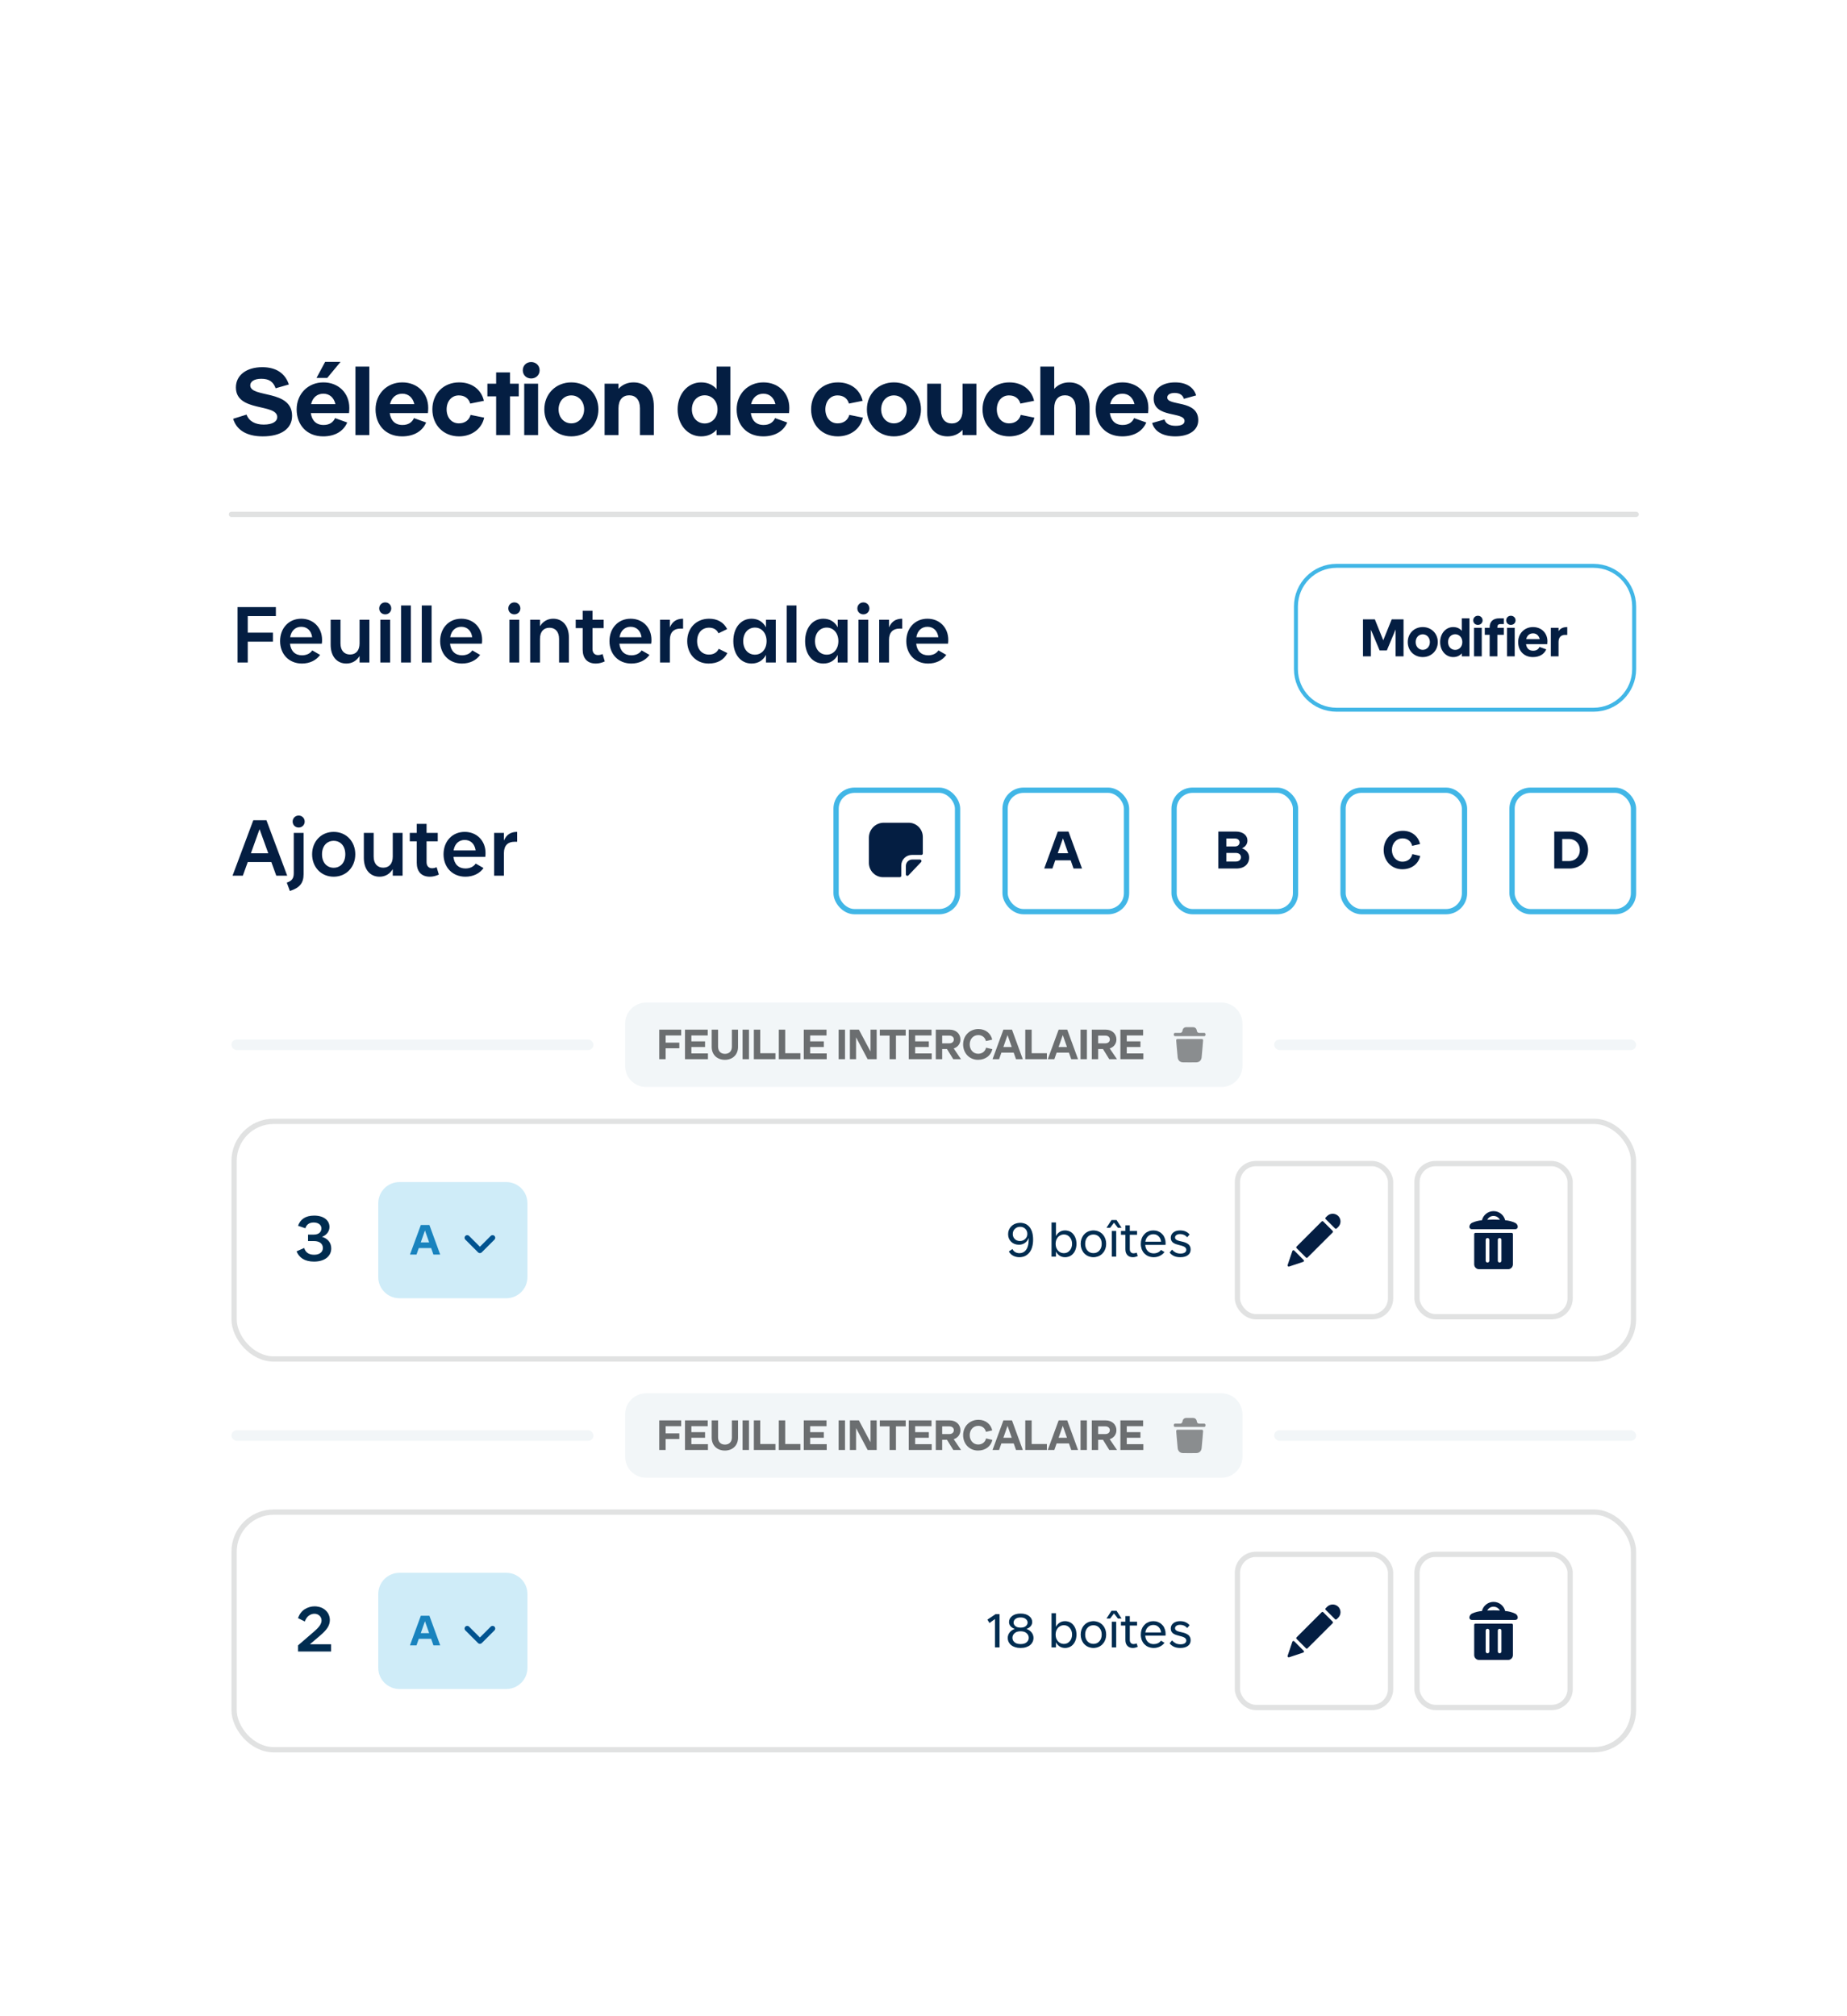 <svg width="448" height="489" viewBox="0 0 448 489" fill="none" xmlns="http://www.w3.org/2000/svg">
<g filter="url(#filter0_dd_6571_8420)">
<g clip-path="url(#clip0_6571_8420)">
<rect x="35" y="51.5" width="379" height="386" rx="12" fill="white"/>
<g filter="url(#filter1_d_6571_8420)">
<rect x="35" y="51.5" width="1229.66" height="691.687" rx="6.404" fill="white"/>
<path d="M57.219 84.099C57.219 81.171 59.733 79.188 63.629 79.188C67.087 79.188 69.209 80.779 70.062 83.384L66.857 84.306C66.281 82.692 65.243 82.001 63.375 82.001C61.577 82.001 60.701 82.738 60.701 83.591C60.701 86.704 70.846 84.514 70.846 90.993C70.846 94.174 68.102 95.973 63.744 95.973C59.709 95.973 57.335 94.336 56.551 91.707L59.802 90.693C60.401 92.33 61.946 93.114 63.975 93.114C66.188 93.114 67.249 92.307 67.249 91.315C67.249 87.903 57.219 90.162 57.219 84.099ZM76.772 81.793L78.871 77.897H82.606L79.378 81.793H76.772ZM84.658 90.324H75.389C75.643 92.122 76.68 93.206 78.479 93.206C79.931 93.206 80.807 92.56 81.269 91.546L84.22 92.606C83.32 94.728 81.245 95.973 78.386 95.973C74.398 95.973 71.954 93.183 71.954 89.425C71.954 85.667 74.721 82.877 78.433 82.877C82.145 82.877 84.727 85.505 84.727 89.056C84.727 89.448 84.704 89.863 84.658 90.324ZM78.433 85.62C76.934 85.62 75.827 86.543 75.458 88.157H81.361C80.992 86.543 79.908 85.62 78.433 85.62ZM86.218 95.65V79.049H89.584V95.65H86.218ZM103.796 90.324H94.528C94.781 92.122 95.819 93.206 97.617 93.206C99.07 93.206 99.946 92.56 100.407 91.546L103.358 92.606C102.459 94.728 100.384 95.973 97.525 95.973C93.536 95.973 91.092 93.183 91.092 89.425C91.092 85.667 93.859 82.877 97.571 82.877C101.283 82.877 103.865 85.505 103.865 89.056C103.865 89.448 103.842 89.863 103.796 90.324ZM97.571 85.62C96.072 85.62 94.966 86.543 94.597 88.157H100.499C100.13 86.543 99.047 85.62 97.571 85.62ZM108.33 89.425C108.33 91.361 109.483 92.814 111.305 92.814C112.734 92.814 113.795 92.053 114.14 90.762L117.438 91.431C116.884 94.059 114.509 95.973 111.351 95.973C107.569 95.973 104.872 93.229 104.872 89.425C104.872 85.62 107.569 82.877 111.374 82.877C114.625 82.877 116.792 84.767 117.368 87.35L114.048 88.018C113.702 86.773 112.711 86.035 111.282 86.035C109.506 86.035 108.33 87.488 108.33 89.425ZM125.828 86.266H123.707V95.65H120.341V86.266H118.219V83.2H120.341V80.456H123.707V83.2H125.828V86.266ZM128.835 81.931C127.659 81.931 126.806 81.078 126.806 79.949C126.806 78.796 127.659 77.943 128.835 77.943C130.01 77.943 130.887 78.796 130.887 79.949C130.887 81.078 130.01 81.931 128.835 81.931ZM127.151 95.65V83.2H130.518V95.65H127.151ZM138.574 95.973C134.816 95.973 132.026 93.16 132.026 89.425C132.026 85.69 134.816 82.877 138.574 82.877C142.332 82.877 145.145 85.69 145.145 89.425C145.145 93.16 142.332 95.973 138.574 95.973ZM138.574 86.035C136.776 86.035 135.484 87.488 135.484 89.425C135.484 91.361 136.776 92.814 138.574 92.814C140.372 92.814 141.687 91.361 141.687 89.425C141.687 87.488 140.372 86.035 138.574 86.035ZM146.65 95.65V83.2H150.016V84.445C150.939 83.43 152.184 82.877 153.659 82.877C156.564 82.877 158.593 84.975 158.593 88.687V95.65H155.227V89.148C155.227 87.096 154.189 86.012 152.622 86.012C151.054 86.012 150.016 87.096 150.016 89.148V95.65H146.65ZM170.054 82.877C171.714 82.877 172.959 83.499 173.812 84.514V79.049H177.155V95.65H173.812V94.336C172.959 95.35 171.714 95.973 170.054 95.973C166.803 95.973 164.359 93.137 164.359 89.425C164.359 85.713 166.803 82.877 170.054 82.877ZM170.93 92.837C172.682 92.837 174.042 91.454 174.042 89.425C174.042 87.396 172.682 86.012 170.93 86.012C169.154 86.012 167.817 87.396 167.817 89.425C167.817 91.454 169.154 92.837 170.93 92.837ZM191.383 90.324H182.114C182.368 92.122 183.405 93.206 185.204 93.206C186.656 93.206 187.532 92.56 187.994 91.546L190.945 92.606C190.046 94.728 187.97 95.973 185.111 95.973C181.123 95.973 178.679 93.183 178.679 89.425C178.679 85.667 181.446 82.877 185.158 82.877C188.87 82.877 191.452 85.505 191.452 89.056C191.452 89.448 191.429 89.863 191.383 90.324ZM185.158 85.62C183.659 85.62 182.552 86.543 182.183 88.157H188.086C187.717 86.543 186.633 85.62 185.158 85.62ZM200.195 89.425C200.195 91.361 201.348 92.814 203.169 92.814C204.599 92.814 205.659 92.053 206.005 90.762L209.302 91.431C208.749 94.059 206.374 95.973 203.215 95.973C199.434 95.973 196.737 93.229 196.737 89.425C196.737 85.62 199.434 82.877 203.238 82.877C206.489 82.877 208.657 84.767 209.233 87.35L205.913 88.018C205.567 86.773 204.576 86.035 203.146 86.035C201.371 86.035 200.195 87.488 200.195 89.425ZM216.816 95.973C213.058 95.973 210.269 93.16 210.269 89.425C210.269 85.69 213.058 82.877 216.816 82.877C220.575 82.877 223.388 85.69 223.388 89.425C223.388 93.16 220.575 95.973 216.816 95.973ZM216.816 86.035C215.018 86.035 213.727 87.488 213.727 89.425C213.727 91.361 215.018 92.814 216.816 92.814C218.615 92.814 219.929 91.361 219.929 89.425C219.929 87.488 218.615 86.035 216.816 86.035ZM233.47 89.701V83.2H236.836V95.65H233.47V94.405C232.547 95.419 231.302 95.973 229.827 95.973C226.922 95.973 224.893 93.875 224.893 90.162V83.2H228.259V89.701C228.259 91.753 229.296 92.837 230.864 92.837C232.432 92.837 233.47 91.753 233.47 89.701ZM241.782 89.425C241.782 91.361 242.934 92.814 244.756 92.814C246.185 92.814 247.246 92.053 247.592 90.762L250.889 91.431C250.336 94.059 247.961 95.973 244.802 95.973C241.021 95.973 238.323 93.229 238.323 89.425C238.323 85.62 241.021 82.877 244.825 82.877C248.076 82.877 250.243 84.767 250.82 87.35L247.5 88.018C247.154 86.773 246.162 86.035 244.733 86.035C242.958 86.035 241.782 87.488 241.782 89.425ZM252.339 95.65V79.049H255.706V84.445C256.628 83.43 257.873 82.877 259.349 82.877C262.254 82.877 264.283 84.975 264.283 88.687V95.65H260.916V89.148C260.916 87.096 259.879 86.012 258.311 86.012C256.743 86.012 255.706 87.096 255.706 89.148V95.65H252.339ZM278.474 90.324H269.205C269.459 92.122 270.497 93.206 272.295 93.206C273.748 93.206 274.624 92.56 275.085 91.546L278.036 92.606C277.137 94.728 275.062 95.973 272.203 95.973C268.214 95.973 265.77 93.183 265.77 89.425C265.77 85.667 268.537 82.877 272.249 82.877C275.961 82.877 278.543 85.505 278.543 89.056C278.543 89.448 278.52 89.863 278.474 90.324ZM272.249 85.62C270.75 85.62 269.643 86.543 269.275 88.157H275.177C274.808 86.543 273.724 85.62 272.249 85.62ZM279.826 86.819C279.826 84.468 281.855 82.877 285.037 82.877C288.011 82.877 289.602 84.26 290.133 86.035L287.158 86.865C286.882 85.943 286.121 85.436 284.922 85.436C283.7 85.436 283.123 85.943 283.123 86.543C283.123 88.71 290.64 86.981 290.64 92.053C290.64 94.497 288.403 95.973 285.083 95.973C281.74 95.973 279.965 94.566 279.458 92.722L282.455 91.869C282.732 92.883 283.677 93.413 285.152 93.413C286.651 93.413 287.32 92.952 287.32 92.238C287.32 89.886 279.826 91.615 279.826 86.819Z" fill="#041E42"/>
<path d="M56.136 114.897L396.855 114.897" stroke="#8A8D8F" stroke-opacity="0.25" stroke-width="1.281" stroke-linecap="round"/>
<path d="M57.615 150.83V137.38H66.915V139.57H60.094V143.586H66.204V145.776H60.094V150.83H57.615ZM78.12 145.315C78.12 145.623 78.12 145.834 78.062 146.257H70.338C70.53 148.082 71.626 149.081 73.24 149.081C74.296 149.081 75.199 148.697 75.737 147.89L77.639 148.985C76.698 150.311 75.103 151.079 73.24 151.079C70.088 151.079 67.937 148.793 67.937 145.642C67.937 142.491 70.05 140.205 73.067 140.205C76.025 140.205 78.12 142.376 78.12 145.315ZM73.067 142.164C71.683 142.164 70.646 143.067 70.377 144.7H75.718C75.487 143.067 74.469 142.164 73.067 142.164ZM87.215 146.199V140.454H89.598V150.83H87.215V149.254C86.485 150.426 85.39 151.079 84.007 151.079C81.778 151.079 80.203 149.408 80.203 146.526V140.454H82.585V146.199C82.585 147.948 83.526 148.889 84.91 148.889C86.293 148.889 87.215 147.967 87.215 146.199ZM93.44 139.148C92.614 139.148 91.98 138.533 91.98 137.707C91.98 136.881 92.614 136.247 93.44 136.247C94.266 136.247 94.9 136.881 94.9 137.707C94.9 138.533 94.266 139.148 93.44 139.148ZM92.248 150.83V140.454H94.631V150.83H92.248ZM97.277 150.83V136.996H99.659V150.83H97.277ZM102.306 150.83V136.996H104.688V150.83H102.306ZM116.941 145.315C116.941 145.623 116.941 145.834 116.883 146.257H109.159C109.351 148.082 110.447 149.081 112.061 149.081C113.117 149.081 114.02 148.697 114.558 147.89L116.46 148.985C115.519 150.311 113.924 151.079 112.061 151.079C108.91 151.079 106.758 148.793 106.758 145.642C106.758 142.491 108.871 140.205 111.888 140.205C114.847 140.205 116.941 142.376 116.941 145.315ZM111.888 142.164C110.504 142.164 109.467 143.067 109.198 144.7H114.539C114.309 143.067 113.29 142.164 111.888 142.164ZM124.755 139.148C123.929 139.148 123.295 138.533 123.295 137.707C123.295 136.881 123.929 136.247 124.755 136.247C125.582 136.247 126.216 136.881 126.216 137.707C126.216 138.533 125.582 139.148 124.755 139.148ZM123.564 150.83V140.454H125.947V150.83H123.564ZM128.593 150.83V140.454H130.975V142.03C131.686 140.877 132.801 140.205 134.184 140.205C136.413 140.205 137.988 141.876 137.988 144.758V150.83H135.606V145.085C135.606 143.336 134.664 142.395 133.281 142.395C131.897 142.395 130.975 143.317 130.975 145.085V150.83H128.593ZM143.715 147.563C143.715 148.505 144.253 149.024 145.041 149.024C145.464 149.024 145.809 148.927 146.155 148.774L146.693 150.561C146.021 150.887 145.233 151.079 144.522 151.079C142.409 151.079 141.333 149.773 141.333 147.698V142.491H139.642V140.454H141.333V138.264H143.715V140.454H146.424V142.491H143.715V147.563ZM158.013 145.315C158.013 145.623 158.013 145.834 157.956 146.257H150.232C150.424 148.082 151.519 149.081 153.133 149.081C154.19 149.081 155.093 148.697 155.631 147.89L157.533 148.985C156.592 150.311 154.997 151.079 153.133 151.079C149.982 151.079 147.83 148.793 147.83 145.642C147.83 142.491 149.944 140.205 152.96 140.205C155.919 140.205 158.013 142.376 158.013 145.315ZM152.96 142.164C151.577 142.164 150.539 143.067 150.27 144.7H155.612C155.381 143.067 154.363 142.164 152.96 142.164ZM160.096 150.83V140.454H162.479V142.299C163.132 140.8 164.208 140.205 165.687 140.205V142.606H164.996C163.516 142.606 162.479 143.452 162.479 145.315V150.83H160.096ZM171.952 148.908C173.047 148.908 173.893 148.428 174.335 147.506L176.429 148.543C175.584 150.215 173.989 151.079 171.875 151.079C168.859 151.079 166.688 148.793 166.688 145.642C166.688 142.491 168.878 140.205 171.991 140.205C174.008 140.205 175.545 141.069 176.371 142.721L174.277 143.74C173.874 142.856 173.047 142.376 171.991 142.376C170.281 142.376 169.089 143.644 169.089 145.642C169.089 147.64 170.281 148.908 171.952 148.908ZM182.29 151.079C179.677 151.079 177.871 148.851 177.871 145.642C177.871 142.433 179.677 140.205 182.29 140.205C183.884 140.205 185.095 140.973 185.787 142.299V140.454H188.169V150.83H185.787V148.985C185.095 150.311 183.884 151.079 182.29 151.079ZM183.116 142.356C181.444 142.356 180.272 143.701 180.272 145.642C180.272 147.583 181.444 148.927 183.116 148.927C184.768 148.927 185.94 147.563 185.94 145.642C185.94 143.721 184.768 142.356 183.116 142.356ZM190.812 150.83V136.996H193.194V150.83H190.812ZM199.702 151.079C197.089 151.079 195.283 148.851 195.283 145.642C195.283 142.433 197.089 140.205 199.702 140.205C201.297 140.205 202.507 140.973 203.199 142.299V140.454H205.581V150.83H203.199V148.985C202.507 150.311 201.297 151.079 199.702 151.079ZM200.528 142.356C198.857 142.356 197.685 143.701 197.685 145.642C197.685 147.583 198.857 148.927 200.528 148.927C202.181 148.927 203.353 147.563 203.353 145.642C203.353 143.721 202.181 142.356 200.528 142.356ZM209.415 139.148C208.589 139.148 207.955 138.533 207.955 137.707C207.955 136.881 208.589 136.247 209.415 136.247C210.241 136.247 210.875 136.881 210.875 137.707C210.875 138.533 210.241 139.148 209.415 139.148ZM208.224 150.83V140.454H210.606V150.83H208.224ZM213.252 150.83V140.454H215.635V142.299C216.288 140.8 217.364 140.205 218.843 140.205V142.606H218.152C216.672 142.606 215.635 143.452 215.635 145.315V150.83H213.252ZM230.008 145.315C230.008 145.623 230.008 145.834 229.95 146.257H222.226C222.418 148.082 223.514 149.081 225.128 149.081C226.184 149.081 227.087 148.697 227.625 147.89L229.528 148.985C228.586 150.311 226.991 151.079 225.128 151.079C221.977 151.079 219.825 148.793 219.825 145.642C219.825 142.491 221.938 140.205 224.955 140.205C227.914 140.205 230.008 142.376 230.008 145.315ZM224.955 142.164C223.571 142.164 222.534 143.067 222.265 144.7H227.606C227.376 143.067 226.357 142.164 224.955 142.164Z" fill="#041E42"/>
<path d="M324.19 127.377H386.521C391.963 127.377 396.375 131.79 396.375 137.232V152.427C396.375 157.87 391.963 162.282 386.521 162.282H324.19C318.748 162.282 314.336 157.87 314.336 152.427V137.232C314.336 131.79 318.748 127.377 324.19 127.377Z" stroke="#41B6E6" stroke-width="0.961"/>
<path d="M330.598 149.33V140.363H333.48L335.517 145.436L337.566 140.363H340.436V149.33H338.514V142.81L336.388 147.895H334.633L332.52 142.861V149.33H330.598ZM345.095 149.509C343.008 149.509 341.458 147.946 341.458 145.871C341.458 143.796 343.008 142.233 345.095 142.233C347.183 142.233 348.746 143.796 348.746 145.871C348.746 147.946 347.183 149.509 345.095 149.509ZM345.095 143.988C344.096 143.988 343.379 144.795 343.379 145.871C343.379 146.947 344.096 147.754 345.095 147.754C346.095 147.754 346.825 146.947 346.825 145.871C346.825 144.795 346.095 143.988 345.095 143.988ZM352.477 142.233C353.399 142.233 354.091 142.579 354.565 143.143V140.107H356.422V149.33H354.565V148.599C354.091 149.163 353.399 149.509 352.477 149.509C350.671 149.509 349.313 147.933 349.313 145.871C349.313 143.809 350.671 142.233 352.477 142.233ZM352.964 147.767C353.937 147.767 354.693 146.998 354.693 145.871C354.693 144.744 353.937 143.975 352.964 143.975C351.978 143.975 351.235 144.744 351.235 145.871C351.235 146.998 351.978 147.767 352.964 147.767ZM358.473 141.708C357.82 141.708 357.346 141.234 357.346 140.607C357.346 139.966 357.82 139.492 358.473 139.492C359.126 139.492 359.613 139.966 359.613 140.607C359.613 141.234 359.126 141.708 358.473 141.708ZM357.538 149.33V142.413H359.408V149.33H357.538ZM364.768 144.116H363.192V149.33H361.322V144.116H360.143V142.413H361.322V142.259C361.322 141.017 362.039 140.107 363.679 140.107H364.768V141.503H363.973C363.423 141.503 363.192 141.759 363.192 142.246V142.413H364.768V144.116ZM366.466 141.708C365.813 141.708 365.339 141.234 365.339 140.607C365.339 139.966 365.813 139.492 366.466 139.492C367.119 139.492 367.606 139.966 367.606 140.607C367.606 141.234 367.119 141.708 366.466 141.708ZM365.531 149.33V142.413H367.401V149.33H365.531ZM375.297 146.371H370.148C370.289 147.37 370.865 147.972 371.864 147.972C372.671 147.972 373.158 147.613 373.414 147.05L375.053 147.639C374.554 148.817 373.401 149.509 371.813 149.509C369.597 149.509 368.239 147.959 368.239 145.871C368.239 143.783 369.776 142.233 371.838 142.233C373.901 142.233 375.335 143.694 375.335 145.666C375.335 145.884 375.322 146.115 375.297 146.371ZM371.838 143.758C371.006 143.758 370.391 144.27 370.186 145.167H373.465C373.26 144.27 372.658 143.758 371.838 143.758ZM376.163 149.33V142.413H378.034V143.22C378.52 142.502 379.199 142.233 380.147 142.233V144.129H379.596C378.661 144.129 378.034 144.706 378.034 145.833V149.33H376.163Z" fill="#041E42"/>
<path d="M61.439 189.088H64.628L69.662 202.538H67.011L65.819 199.233H60.094L58.903 202.538H56.405L61.439 189.088ZM60.862 197.1H65.07L62.956 191.259L60.862 197.1ZM72.444 190.856C71.618 190.856 70.983 190.241 70.983 189.415C70.983 188.589 71.618 187.955 72.444 187.955C73.27 187.955 73.904 188.589 73.904 189.415C73.904 190.241 73.27 190.856 72.444 190.856ZM73.635 202.192C73.635 204.286 72.713 205.496 70.311 206.246L69.562 204.228C70.772 203.806 71.252 203.229 71.252 201.942V192.162H73.635V202.192ZM80.931 191.913C84.005 191.913 86.176 194.257 86.176 197.35C86.176 200.443 84.005 202.787 80.931 202.787C77.876 202.787 75.705 200.443 75.705 197.35C75.705 194.257 77.876 191.913 80.931 191.913ZM80.931 194.084C79.278 194.084 78.106 195.352 78.106 197.35C78.106 199.348 79.278 200.616 80.931 200.616C82.602 200.616 83.755 199.348 83.755 197.35C83.755 195.352 82.602 194.084 80.931 194.084ZM95.265 197.907V192.162H97.647V202.538H95.265V200.962C94.535 202.134 93.439 202.787 92.056 202.787C89.827 202.787 88.252 201.116 88.252 198.234V192.162H90.634V197.907C90.634 199.656 91.576 200.597 92.959 200.597C94.343 200.597 95.265 199.675 95.265 197.907ZM103.468 199.271C103.468 200.213 104.006 200.732 104.794 200.732C105.217 200.732 105.562 200.635 105.908 200.482L106.446 202.269C105.774 202.595 104.986 202.787 104.275 202.787C102.162 202.787 101.086 201.481 101.086 199.406V194.199H99.395V192.162H101.086V189.972H103.468V192.162H106.177V194.199H103.468V199.271ZM117.766 197.023C117.766 197.331 117.766 197.542 117.709 197.965H109.985C110.177 199.79 111.272 200.789 112.886 200.789C113.943 200.789 114.846 200.405 115.384 199.598L117.286 200.693C116.345 202.019 114.75 202.787 112.886 202.787C109.735 202.787 107.583 200.501 107.583 197.35C107.583 194.199 109.697 191.913 112.713 191.913C115.672 191.913 117.766 194.084 117.766 197.023ZM112.713 193.872C111.33 193.872 110.292 194.775 110.023 196.408H115.365C115.134 194.775 114.116 193.872 112.713 193.872ZM119.849 202.538V192.162H122.232V194.007C122.885 192.508 123.961 191.913 125.44 191.913V194.314H124.749C123.269 194.314 122.232 195.16 122.232 197.023V202.538H119.849Z" fill="#041E42"/>
<rect x="202.798" y="181.807" width="29.461" height="29.461" rx="4.483" fill="white" stroke="#41B6E6" stroke-width="1.281"/>
<path fill-rule="evenodd" clip-rule="evenodd" d="M223.149 198.621C222.523 198.619 221.785 198.621 221.254 198.626C220.411 198.626 219.717 199.327 219.717 200.178V202.207C219.717 202.538 220.115 202.702 220.343 202.463C220.756 202.031 221.322 201.435 221.886 200.843C222.449 200.252 223.009 199.663 223.41 199.242C223.633 199.009 223.47 198.622 223.149 198.621ZM223.491 197.503C223.681 197.503 223.834 197.348 223.834 197.156V193.15C223.834 191.242 222.302 189.696 220.406 189.696H214.349C212.369 189.696 210.754 191.319 210.754 193.319V199.434C210.754 201.342 212.293 202.904 214.189 202.904H218.257C218.456 202.904 218.608 202.742 218.608 202.549V200.072C218.608 198.664 219.758 197.51 221.152 197.503H223.491Z" fill="#041E42"/>
<rect x="243.788" y="181.807" width="29.461" height="29.461" rx="4.483" fill="white" stroke="#41B6E6" stroke-width="1.281"/>
<path d="M256.573 191.833H259.173L262.453 200.8H260.39L259.699 198.814H255.958L255.267 200.8H253.281L256.573 191.833ZM256.56 197.098H259.097L257.828 193.486L256.56 197.098Z" fill="#041E42"/>
<rect x="284.776" y="181.807" width="29.461" height="29.461" rx="4.483" fill="white" stroke="#41B6E6" stroke-width="1.281"/>
<path d="M295.514 200.8V191.833H299.741C301.509 191.833 302.572 192.769 302.572 194.011C302.572 194.844 302.098 195.522 301.253 195.894C302.342 196.278 302.995 197.136 302.995 198.123C302.995 199.673 301.855 200.8 299.946 200.8H295.514ZM299.549 193.524H297.449V195.446H299.549C300.267 195.446 300.664 194.997 300.664 194.472C300.664 193.934 300.267 193.524 299.549 193.524ZM299.741 197.021H297.449V199.109H299.741C300.561 199.109 300.997 198.648 300.997 198.059C300.997 197.469 300.561 197.021 299.741 197.021Z" fill="#041E42"/>
<rect x="325.765" y="181.807" width="29.461" height="29.461" rx="4.483" fill="white" stroke="#41B6E6" stroke-width="1.281"/>
<path d="M340.177 199.147C341.433 199.147 342.329 198.392 342.573 197.303L344.481 197.751C344.084 199.583 342.496 200.979 340.139 200.979C337.5 200.979 335.617 198.93 335.617 196.317C335.617 193.704 337.526 191.654 340.267 191.654C342.521 191.654 344.033 193.05 344.443 194.856L342.534 195.305C342.291 194.242 341.433 193.486 340.229 193.486C338.666 193.486 337.616 194.716 337.616 196.317C337.616 197.918 338.692 199.147 340.177 199.147Z" fill="#041E42"/>
<rect x="366.754" y="181.807" width="29.461" height="29.461" rx="4.483" fill="white" stroke="#41B6E6" stroke-width="1.281"/>
<path d="M376.992 200.8V191.833H380.732C383.422 191.833 385.203 193.832 385.203 196.317C385.203 198.802 383.422 200.8 380.732 200.8H376.992ZM380.527 193.64H378.926V198.994H380.527C382.18 198.994 383.204 197.815 383.204 196.317C383.204 194.818 382.18 193.64 380.527 193.64Z" fill="#041E42"/>
<rect x="56.136" y="242.279" width="87.804" height="2.562" rx="1.281" fill="#F2F6F8"/>
<path d="M151.625 238.437C151.625 235.607 153.919 233.313 156.749 233.313H296.243C299.073 233.313 301.367 235.607 301.367 238.437V248.684C301.367 251.513 299.073 253.807 296.243 253.807H156.749C153.919 253.807 151.625 251.513 151.625 248.684V238.437Z" fill="#F2F6F8"/>
<path d="M159.905 247.06V239.887H165.223V241.291H161.452V243.043H164.772V244.406H161.452V247.06H159.905ZM166.149 247.06V239.887H171.662V241.291H167.697V242.736H171.017V244.099H167.697V245.656H171.714V247.06H166.149ZM172.622 244.058V239.887H174.169V243.986C174.169 245.185 174.887 245.759 175.84 245.759C176.803 245.759 177.52 245.185 177.52 243.986V239.887H179.016V244.058C179.016 246.015 177.664 247.204 175.819 247.204C173.985 247.204 172.622 246.015 172.622 244.058ZM180.119 247.06V239.887H181.666V247.06H180.119ZM182.851 247.06V239.887H184.398V245.615H188.087V247.06H182.851ZM188.905 247.06V239.887H190.453V245.615H194.142V247.06H188.905ZM194.96 247.06V239.887H200.473V241.291H196.507V242.736H199.827V244.099H196.507V245.656H200.524V247.06H194.96ZM203.415 247.06V239.887H204.963V247.06H203.415ZM206.147 247.06V239.887H208.33L211.148 245.185V239.887H212.644V247.06H210.451L207.644 241.752V247.06H206.147ZM219.684 239.887V241.332H217.317V247.06H215.77V241.332H213.402V239.887H219.684ZM220.427 247.06V239.887H225.94V241.291H221.975V242.736H225.295V244.099H221.975V245.656H225.992V247.06H220.427ZM226.982 247.06V239.887H230.343C231.931 239.887 232.956 240.932 232.956 242.264C232.956 243.289 232.341 244.119 231.327 244.447L233.1 247.06H231.224L229.698 244.59H228.529V247.06H226.982ZM230.241 241.332H228.529V243.207H230.241C230.978 243.207 231.358 242.777 231.358 242.264C231.358 241.752 230.978 241.332 230.241 241.332ZM237.258 245.738C238.262 245.738 238.979 245.134 239.174 244.263L240.701 244.621C240.383 246.087 239.112 247.204 237.227 247.204C235.116 247.204 233.61 245.564 233.61 243.474C233.61 241.383 235.136 239.744 237.329 239.744C239.133 239.744 240.342 240.86 240.67 242.305L239.143 242.664C238.948 241.813 238.262 241.209 237.299 241.209C236.048 241.209 235.208 242.193 235.208 243.474C235.208 244.754 236.069 245.738 237.258 245.738ZM243.381 239.887H245.462L248.085 247.06H246.435L245.882 245.472H242.889L242.336 247.06H240.748L243.381 239.887ZM243.371 244.099H245.4L244.386 241.209L243.371 244.099ZM248.687 247.06V239.887H250.235V245.615H253.924V247.06H248.687ZM256.781 239.887H258.861L261.484 247.06H259.834L259.281 245.472H256.289L255.736 247.06H254.147L256.781 239.887ZM256.771 244.099H258.799L257.785 241.209L256.771 244.099ZM262.087 247.06V239.887H263.634V247.06H262.087ZM264.819 247.06V239.887H268.18C269.768 239.887 270.793 240.932 270.793 242.264C270.793 243.289 270.178 244.119 269.163 244.447L270.936 247.06H269.061L267.534 244.59H266.366V247.06H264.819ZM268.077 241.332H266.366V243.207H268.077C268.815 243.207 269.194 242.777 269.194 242.264C269.194 241.752 268.815 241.332 268.077 241.332ZM271.754 247.06V239.887H277.267V241.291H273.301V242.736H276.621V244.099H273.301V245.656H277.318V247.06H271.754Z" fill="#6B6E70"/>
<path d="M291.519 242.151C291.604 242.151 291.682 242.188 291.743 242.251C291.8 242.318 291.828 242.401 291.82 242.489C291.82 242.518 291.592 245.396 291.462 246.607C291.381 247.351 290.902 247.802 290.183 247.814C289.63 247.827 289.09 247.831 288.558 247.831C287.993 247.831 287.441 247.827 286.905 247.814C286.21 247.798 285.731 247.338 285.654 246.607C285.52 245.392 285.296 242.518 285.292 242.489C285.288 242.401 285.316 242.318 285.374 242.251C285.43 242.188 285.512 242.151 285.597 242.151H291.519ZM289.438 239.292C289.816 239.292 290.153 239.555 290.25 239.931L290.32 240.242C290.377 240.496 290.597 240.676 290.85 240.676H292.095C292.261 240.676 292.399 240.814 292.399 240.99V241.152C292.399 241.323 292.261 241.465 292.095 241.465H285.019C284.852 241.465 284.714 241.323 284.714 241.152V240.99C284.714 240.814 284.852 240.676 285.019 240.676H286.264C286.516 240.676 286.737 240.496 286.793 240.243L286.859 239.952C286.96 239.555 287.293 239.292 287.675 239.292H289.438Z" fill="#8A8D8F"/>
<rect x="309.052" y="242.279" width="87.804" height="2.562" rx="1.281" fill="#F2F6F8"/>
<rect x="56.136" y="261.493" width="340.72" height="58.921" rx="10.247" fill="white"/>
<rect x="56.776" y="262.133" width="339.439" height="57.641" rx="9.607" stroke="#8A8D8F" stroke-opacity="0.25" stroke-width="1.281"/>
<path d="M71.937 293.663L73.782 292.848C74.089 293.847 74.812 294.493 76.195 294.493C77.594 294.493 78.316 293.77 78.316 292.848C78.316 291.895 77.594 291.173 76.164 291.173H74.719V289.605H76.133C77.363 289.605 77.963 288.913 77.963 288.099C77.963 287.315 77.286 286.669 76.087 286.669C74.965 286.669 74.335 287.207 74.074 288.068L72.291 287.468C72.829 285.916 74.074 284.994 76.21 284.994C78.593 284.994 79.915 286.208 79.915 287.745C79.915 288.79 79.284 289.682 78.116 290.143C79.515 290.573 80.345 291.588 80.345 292.956C80.345 294.739 78.885 296.153 76.164 296.153C73.843 296.153 72.537 295.169 71.937 293.663Z" fill="#002C50"/>
<path d="M91.754 281.987C91.754 279.157 94.048 276.863 96.877 276.863H122.81C125.64 276.863 127.934 279.157 127.934 281.987V299.919C127.934 302.749 125.64 305.043 122.81 305.043H96.877C94.048 305.043 91.754 302.749 91.754 299.919V281.987Z" fill="#41B6E6" fill-opacity="0.25"/>
<path d="M102.073 287.28H104.153L106.776 294.453H105.127L104.573 292.865H101.581L101.028 294.453H99.439L102.073 287.28ZM102.063 291.492H104.092L103.077 288.602L102.063 291.492Z" fill="#1983BE"/>
<g clip-path="url(#clip1_6571_8420)">
<path d="M113.329 290.377L116.403 293.451L119.477 290.377" stroke="#005390" stroke-width="1.281" stroke-linecap="round" stroke-linejoin="round"/>
</g>
<path d="M247.45 286.745C247.681 286.745 247.9 286.768 248.107 286.814C248.315 286.853 248.515 286.914 248.707 286.999C248.899 287.076 249.076 287.179 249.237 287.31C249.406 287.433 249.56 287.579 249.698 287.748C249.837 287.917 249.96 288.109 250.067 288.324C250.182 288.532 250.278 288.766 250.355 289.028C250.432 289.281 250.49 289.562 250.528 289.869C250.567 290.169 250.586 290.492 250.586 290.838C250.586 291.191 250.563 291.525 250.517 291.841C250.471 292.156 250.405 292.448 250.321 292.717C250.244 292.978 250.144 293.22 250.021 293.443C249.906 293.666 249.771 293.866 249.618 294.042C249.464 294.211 249.299 294.365 249.122 294.504C248.945 294.634 248.757 294.746 248.557 294.838C248.365 294.922 248.157 294.984 247.934 295.022C247.719 295.068 247.496 295.091 247.266 295.091C246.728 295.091 246.232 294.976 245.779 294.746C245.325 294.515 244.968 294.165 244.707 293.697L245.571 293.109C245.733 293.439 245.963 293.689 246.263 293.858C246.563 294.027 246.905 294.112 247.289 294.112C247.443 294.112 247.589 294.096 247.727 294.065C247.873 294.035 248.011 293.989 248.142 293.927C248.273 293.866 248.396 293.789 248.511 293.697C248.634 293.597 248.745 293.481 248.845 293.351C248.953 293.22 249.045 293.07 249.122 292.901C249.206 292.732 249.275 292.544 249.329 292.336C249.391 292.129 249.437 291.902 249.468 291.656C249.498 291.402 249.514 291.13 249.514 290.838C249.514 290.768 249.514 290.699 249.514 290.63C249.514 290.553 249.51 290.48 249.502 290.411C249.333 290.926 249.033 291.329 248.603 291.622C248.18 291.914 247.696 292.06 247.15 292.06C246.382 292.06 245.752 291.821 245.26 291.345C244.768 290.861 244.522 290.246 244.522 289.5C244.522 289.316 244.537 289.139 244.568 288.97C244.599 288.801 244.645 288.64 244.707 288.486C244.768 288.332 244.841 288.19 244.926 288.059C245.01 287.921 245.106 287.794 245.214 287.679C245.321 287.556 245.437 287.448 245.56 287.356C245.69 287.256 245.829 287.168 245.975 287.091C246.121 287.014 246.271 286.953 246.424 286.907C246.586 286.853 246.751 286.814 246.92 286.791C247.097 286.76 247.273 286.745 247.45 286.745ZM247.381 291.16C247.888 291.16 248.315 290.999 248.661 290.676C249.014 290.346 249.191 289.935 249.191 289.443C249.191 288.943 249.026 288.532 248.695 288.209C248.372 287.879 247.95 287.713 247.427 287.713C246.928 287.713 246.505 287.883 246.159 288.221C245.821 288.551 245.652 288.97 245.652 289.477C245.652 289.938 245.809 290.334 246.124 290.665C246.447 290.995 246.866 291.16 247.381 291.16ZM258.353 295.091C257.845 295.091 257.4 294.968 257.015 294.723C256.639 294.477 256.343 294.138 256.128 293.708V294.953H255.056V286.653H256.128V289.973C256.343 289.543 256.639 289.204 257.015 288.959C257.4 288.713 257.845 288.59 258.353 288.59C258.552 288.59 258.745 288.613 258.929 288.659C259.121 288.697 259.302 288.755 259.471 288.832C259.64 288.909 259.797 289.005 259.943 289.12C260.089 289.235 260.22 289.366 260.335 289.512C260.458 289.65 260.566 289.808 260.658 289.985C260.758 290.154 260.839 290.338 260.9 290.538C260.969 290.73 261.019 290.938 261.05 291.16C261.089 291.376 261.108 291.602 261.108 291.841C261.108 292.079 261.089 292.309 261.05 292.532C261.019 292.747 260.969 292.955 260.9 293.155C260.839 293.347 260.758 293.531 260.658 293.708C260.566 293.877 260.458 294.035 260.335 294.181C260.22 294.319 260.089 294.446 259.943 294.561C259.797 294.676 259.64 294.773 259.471 294.849C259.302 294.926 259.121 294.984 258.929 295.022C258.745 295.068 258.552 295.091 258.353 295.091ZM258.041 289.569C257.895 289.569 257.753 289.585 257.615 289.616C257.484 289.646 257.357 289.692 257.234 289.754C257.111 289.808 256.996 289.877 256.888 289.961C256.789 290.038 256.693 290.127 256.6 290.227C256.516 290.327 256.439 290.438 256.37 290.561C256.301 290.684 256.239 290.815 256.185 290.953C256.139 291.084 256.105 291.226 256.082 291.379C256.058 291.525 256.047 291.679 256.047 291.841C256.047 292.002 256.058 292.159 256.082 292.313C256.105 292.459 256.139 292.601 256.185 292.74C256.239 292.87 256.301 292.997 256.37 293.12C256.439 293.243 256.516 293.355 256.6 293.454C256.693 293.554 256.789 293.647 256.888 293.731C256.996 293.808 257.111 293.877 257.234 293.939C257.357 293.992 257.484 294.035 257.615 294.065C257.753 294.096 257.895 294.112 258.041 294.112C258.625 294.112 259.102 293.896 259.471 293.466C259.847 293.028 260.036 292.486 260.036 291.841C260.036 291.195 259.847 290.657 259.471 290.227C259.102 289.789 258.625 289.569 258.041 289.569ZM265.218 288.59C265.418 288.59 265.61 288.609 265.795 288.647C265.987 288.678 266.167 288.724 266.336 288.786C266.505 288.847 266.667 288.924 266.821 289.016C266.974 289.108 267.116 289.212 267.247 289.327C267.378 289.443 267.497 289.573 267.605 289.719C267.72 289.858 267.82 290.008 267.904 290.169C267.989 290.33 268.062 290.499 268.123 290.676C268.185 290.853 268.231 291.041 268.262 291.241C268.292 291.433 268.308 291.633 268.308 291.841C268.308 292.048 268.292 292.252 268.262 292.452C268.231 292.644 268.185 292.828 268.123 293.005C268.062 293.182 267.989 293.351 267.904 293.512C267.82 293.674 267.72 293.823 267.605 293.962C267.497 294.1 267.378 294.231 267.247 294.354C267.116 294.469 266.974 294.573 266.821 294.665C266.667 294.757 266.505 294.834 266.336 294.895C266.167 294.957 265.987 295.003 265.795 295.034C265.61 295.072 265.418 295.091 265.218 295.091C265.018 295.091 264.822 295.072 264.63 295.034C264.446 295.003 264.269 294.957 264.1 294.895C263.931 294.834 263.769 294.757 263.616 294.665C263.462 294.573 263.32 294.469 263.189 294.354C263.059 294.238 262.936 294.112 262.82 293.973C262.713 293.827 262.617 293.674 262.532 293.512C262.448 293.351 262.375 293.182 262.313 293.005C262.252 292.828 262.206 292.644 262.175 292.452C262.144 292.252 262.129 292.048 262.129 291.841C262.129 291.633 262.144 291.433 262.175 291.241C262.206 291.041 262.252 290.853 262.313 290.676C262.375 290.499 262.448 290.33 262.532 290.169C262.617 290.008 262.713 289.858 262.82 289.719C262.936 289.573 263.059 289.443 263.189 289.327C263.32 289.212 263.462 289.108 263.616 289.016C263.769 288.924 263.931 288.847 264.1 288.786C264.269 288.724 264.446 288.678 264.63 288.647C264.822 288.609 265.018 288.59 265.218 288.59ZM265.218 289.581C264.626 289.581 264.142 289.792 263.766 290.215C263.397 290.63 263.212 291.172 263.212 291.841C263.212 292.509 263.397 293.055 263.766 293.478C264.142 293.893 264.626 294.1 265.218 294.1C265.81 294.1 266.29 293.893 266.659 293.478C267.036 293.055 267.224 292.509 267.224 291.841C267.224 291.172 267.036 290.63 266.659 290.215C266.29 289.792 265.81 289.581 265.218 289.581ZM268.389 287.956L269.588 286.076H270.833L272.032 287.956H271.155L270.21 286.722L269.265 287.956H268.389ZM269.668 294.953V288.728H270.74V294.953H269.668ZM274.04 293.132C274.04 293.454 274.124 293.704 274.294 293.881C274.463 294.058 274.685 294.146 274.962 294.146C275.108 294.146 275.239 294.131 275.354 294.1C275.469 294.069 275.585 294.031 275.7 293.985L275.965 294.803C275.788 294.888 275.596 294.957 275.389 295.011C275.189 295.065 274.993 295.091 274.801 295.091C274.217 295.091 273.763 294.919 273.44 294.573C273.125 294.219 272.968 293.754 272.968 293.178V289.65H271.896V288.728H272.968V287.356H274.04V288.728H275.804V289.65H274.04V293.132ZM282.725 291.656C282.725 291.733 282.721 291.798 282.714 291.852C282.714 291.906 282.71 291.99 282.702 292.106H277.78C277.826 292.728 278.033 293.228 278.402 293.604C278.771 293.973 279.244 294.158 279.82 294.158C280.189 294.158 280.527 294.089 280.835 293.95C281.15 293.812 281.403 293.6 281.596 293.316L282.449 293.835C282.164 294.227 281.792 294.534 281.33 294.757C280.877 294.98 280.374 295.091 279.82 295.091C279.59 295.091 279.367 295.068 279.152 295.022C278.944 294.984 278.744 294.926 278.552 294.849C278.368 294.773 278.191 294.676 278.022 294.561C277.86 294.446 277.711 294.319 277.572 294.181C277.434 294.035 277.311 293.877 277.203 293.708C277.096 293.531 277.004 293.347 276.927 293.155C276.858 292.955 276.804 292.747 276.765 292.532C276.727 292.309 276.708 292.079 276.708 291.841C276.708 291.633 276.723 291.433 276.754 291.241C276.784 291.041 276.827 290.853 276.881 290.676C276.942 290.492 277.015 290.319 277.1 290.157C277.192 289.996 277.292 289.846 277.399 289.708C277.507 289.569 277.626 289.443 277.757 289.327C277.887 289.204 278.026 289.101 278.172 289.016C278.325 288.924 278.487 288.847 278.656 288.786C278.825 288.716 279.002 288.666 279.186 288.636C279.371 288.605 279.559 288.59 279.751 288.59C279.943 288.59 280.128 288.605 280.304 288.636C280.489 288.666 280.662 288.713 280.823 288.774C280.985 288.836 281.138 288.909 281.284 288.993C281.438 289.078 281.576 289.178 281.699 289.293C281.83 289.4 281.949 289.52 282.057 289.65C282.164 289.781 282.257 289.923 282.333 290.077C282.418 290.23 282.487 290.392 282.541 290.561C282.602 290.73 282.648 290.907 282.679 291.091C282.71 291.268 282.725 291.456 282.725 291.656ZM279.751 289.512C279.244 289.512 278.813 289.677 278.46 290.008C278.106 290.338 277.887 290.78 277.803 291.333H281.63C281.569 290.78 281.365 290.338 281.019 290.008C280.681 289.677 280.258 289.512 279.751 289.512ZM283.974 290.365C283.974 289.85 284.178 289.427 284.585 289.097C284.993 288.759 285.538 288.59 286.222 288.59C286.776 288.59 287.241 288.682 287.617 288.866C288.002 289.043 288.305 289.281 288.528 289.581L287.975 290.25C287.713 289.973 287.444 289.777 287.168 289.662C286.891 289.539 286.584 289.477 286.245 289.477C285.853 289.477 285.55 289.558 285.335 289.719C285.12 289.873 285.012 290.065 285.012 290.296C285.012 290.38 285.023 290.457 285.047 290.526C285.07 290.588 285.104 290.645 285.15 290.699C285.204 290.753 285.262 290.803 285.323 290.849C285.385 290.895 285.454 290.938 285.531 290.976C285.615 291.007 285.704 291.037 285.796 291.068C285.888 291.099 285.984 291.13 286.084 291.16C286.192 291.183 286.299 291.206 286.407 291.23C286.514 291.253 286.622 291.28 286.73 291.31C286.845 291.333 286.956 291.36 287.064 291.391C287.179 291.422 287.291 291.456 287.398 291.495C287.506 291.533 287.61 291.575 287.71 291.622C287.817 291.668 287.917 291.721 288.009 291.783C288.101 291.837 288.186 291.898 288.263 291.967C288.347 292.037 288.42 292.113 288.482 292.198C288.543 292.282 288.597 292.379 288.643 292.486C288.697 292.586 288.736 292.701 288.759 292.832C288.782 292.955 288.793 293.089 288.793 293.235C288.793 293.812 288.57 294.265 288.125 294.596C287.686 294.926 287.075 295.091 286.292 295.091C285.669 295.091 285.143 294.988 284.712 294.78C284.282 294.565 283.944 294.292 283.698 293.962L284.274 293.258C284.528 293.543 284.82 293.773 285.15 293.95C285.481 294.119 285.873 294.204 286.326 294.204C286.795 294.204 287.148 294.119 287.387 293.95C287.625 293.781 287.744 293.566 287.744 293.305C287.744 293.212 287.733 293.128 287.71 293.051C287.686 292.974 287.648 292.905 287.594 292.843C287.548 292.774 287.494 292.717 287.433 292.671C287.371 292.617 287.298 292.571 287.214 292.532C287.137 292.486 287.052 292.448 286.96 292.417C286.868 292.379 286.768 292.344 286.66 292.313C286.561 292.282 286.457 292.256 286.349 292.232C286.242 292.202 286.134 292.171 286.026 292.14C285.919 292.11 285.807 292.079 285.692 292.048C285.585 292.017 285.477 291.987 285.369 291.956C285.262 291.917 285.154 291.879 285.047 291.841C284.947 291.794 284.851 291.748 284.758 291.702C284.666 291.648 284.578 291.591 284.493 291.529C284.416 291.46 284.347 291.387 284.286 291.31C284.224 291.233 284.167 291.149 284.113 291.057C284.067 290.957 284.032 290.853 284.009 290.745C283.986 290.63 283.974 290.503 283.974 290.365Z" fill="#002C50"/>
<rect x="299.507" y="271.74" width="38.427" height="38.427" rx="5.124" fill="white"/>
<rect x="300.147" y="272.38" width="37.146" height="37.146" rx="4.483" stroke="#8A8D8F" stroke-opacity="0.25" stroke-width="1.281"/>
<g clip-path="url(#clip2_6571_8420)">
<path d="M320.957 286.422C320.906 286.373 320.838 286.346 320.767 286.346C320.696 286.346 320.629 286.373 320.578 286.422L314.488 292.512C314.463 292.537 314.443 292.566 314.43 292.599C314.416 292.631 314.409 292.666 314.409 292.702C314.409 292.737 314.416 292.772 314.43 292.804C314.443 292.837 314.463 292.866 314.488 292.891L316.772 295.175C316.796 295.201 316.825 295.221 316.857 295.235C316.89 295.249 316.924 295.256 316.959 295.256C316.994 295.256 317.029 295.249 317.061 295.235C317.093 295.221 317.122 295.201 317.146 295.175L323.241 289.086C323.29 289.035 323.318 288.967 323.318 288.896C323.318 288.825 323.29 288.758 323.241 288.707L320.957 286.422Z" fill="#041E42"/>
<path d="M313.916 293.467C313.884 293.435 313.843 293.413 313.8 293.4C313.756 293.388 313.71 293.387 313.665 293.398C313.621 293.407 313.579 293.429 313.545 293.46C313.511 293.49 313.487 293.53 313.473 293.574L312.315 297C312.299 297.047 312.296 297.097 312.308 297.146C312.319 297.194 312.344 297.238 312.379 297.272C312.413 297.314 312.459 297.344 312.51 297.36C312.562 297.375 312.616 297.374 312.667 297.358L316.094 296.216C316.137 296.201 316.175 296.175 316.206 296.142C316.237 296.108 316.259 296.068 316.27 296.024C316.284 295.977 316.284 295.927 316.271 295.879C316.258 295.832 316.231 295.79 316.195 295.757L313.916 293.467Z" fill="#041E42"/>
<path d="M324.591 285.083C324.233 284.737 323.755 284.544 323.257 284.544C322.759 284.544 322.281 284.737 321.923 285.083L321.544 285.462C321.519 285.487 321.499 285.516 321.485 285.549C321.472 285.581 321.465 285.616 321.465 285.651C321.465 285.686 321.472 285.721 321.485 285.754C321.499 285.786 321.519 285.816 321.544 285.841L323.828 288.125C323.879 288.173 323.945 288.199 324.015 288.199C324.084 288.199 324.151 288.173 324.202 288.125L324.591 287.751C324.767 287.576 324.906 287.368 325.001 287.139C325.096 286.91 325.145 286.665 325.145 286.417C325.145 286.169 325.096 285.924 325.001 285.695C324.906 285.466 324.767 285.258 324.591 285.083Z" fill="#041E42"/>
</g>
<rect x="343.058" y="271.74" width="38.427" height="38.427" rx="5.124" fill="white"/>
<rect x="343.698" y="272.38" width="37.146" height="37.146" rx="4.483" stroke="#8A8D8F" stroke-opacity="0.25" stroke-width="1.281"/>
<g clip-path="url(#clip3_6571_8420)">
<path d="M366.675 289.192C366.751 289.192 366.825 289.222 366.88 289.275C366.935 289.329 366.967 289.403 366.969 289.479V296.824C366.969 297.136 366.844 297.434 366.624 297.654C366.404 297.874 366.105 297.998 365.794 297.998H358.749C358.438 297.998 358.139 297.874 357.919 297.654C357.699 297.434 357.575 297.136 357.575 296.824V289.485C357.575 289.408 357.606 289.333 357.661 289.278C357.716 289.223 357.79 289.193 357.868 289.192H366.675ZM360.804 290.437C360.687 290.437 360.576 290.483 360.493 290.565C360.411 290.648 360.363 290.76 360.363 290.877V295.943C360.363 296.06 360.411 296.172 360.493 296.255C360.576 296.337 360.687 296.384 360.804 296.384C360.92 296.384 361.033 296.337 361.115 296.255C361.198 296.172 361.244 296.06 361.244 295.943V290.877C361.244 290.76 361.198 290.648 361.115 290.565C361.033 290.483 360.92 290.437 360.804 290.437ZM363.739 290.437C363.623 290.437 363.51 290.483 363.428 290.565C363.345 290.648 363.299 290.76 363.299 290.877V295.943C363.299 296.06 363.345 296.172 363.428 296.255C363.51 296.337 363.623 296.384 363.739 296.384C363.856 296.384 363.968 296.337 364.051 296.255C364.133 296.172 364.18 296.06 364.18 295.943V290.877C364.18 290.76 364.133 290.648 364.051 290.565C363.968 290.483 363.856 290.437 363.739 290.437ZM362.271 283.912C362.921 283.912 363.553 284.131 364.063 284.532C364.574 284.934 364.935 285.496 365.089 286.127C365.927 286.188 366.746 286.401 367.508 286.756C367.692 286.841 367.849 286.975 367.961 287.144C368.073 287.312 368.136 287.509 368.143 287.712C368.143 287.868 368.08 288.018 367.97 288.128C367.86 288.238 367.71 288.3 367.555 288.3H356.987C356.832 288.3 356.682 288.238 356.572 288.128C356.462 288.018 356.4 287.868 356.4 287.712C356.415 287.497 356.488 287.29 356.612 287.114C356.737 286.938 356.908 286.8 357.105 286.714C357.85 286.391 358.644 286.192 359.453 286.127C359.607 285.496 359.969 284.934 360.479 284.532C360.99 284.131 361.622 283.912 362.271 283.912ZM362.271 285.082C361.955 285.075 361.643 285.159 361.373 285.323C361.103 285.488 360.885 285.726 360.745 286.01C361.762 285.948 362.781 285.948 363.798 286.01C363.655 285.729 363.436 285.493 363.166 285.329C362.896 285.165 362.587 285.079 362.271 285.082Z" fill="#041E42"/>
</g>
<rect x="56.136" y="337.066" width="87.804" height="2.562" rx="1.281" fill="#F2F6F8"/>
<path d="M151.625 333.223C151.625 330.394 153.919 328.1 156.749 328.1H296.243C299.073 328.1 301.367 330.394 301.367 333.223V343.47C301.367 346.3 299.073 348.594 296.243 348.594H156.749C153.919 348.594 151.625 346.3 151.625 343.47V333.223Z" fill="#F2F6F8"/>
<path d="M159.905 341.847V334.674H165.223V336.078H161.452V337.83H164.772V339.193H161.452V341.847H159.905ZM166.149 341.847V334.674H171.662V336.078H167.697V337.522H171.017V338.885H167.697V340.443H171.714V341.847H166.149ZM172.622 338.844V334.674H174.169V338.773C174.169 339.971 174.887 340.545 175.84 340.545C176.803 340.545 177.52 339.971 177.52 338.773V334.674H179.016V338.844C179.016 340.801 177.664 341.99 175.819 341.99C173.985 341.99 172.622 340.801 172.622 338.844ZM180.119 341.847V334.674H181.666V341.847H180.119ZM182.851 341.847V334.674H184.398V340.402H188.087V341.847H182.851ZM188.905 341.847V334.674H190.453V340.402H194.142V341.847H188.905ZM194.96 341.847V334.674H200.473V336.078H196.507V337.522H199.827V338.885H196.507V340.443H200.524V341.847H194.96ZM203.415 341.847V334.674H204.963V341.847H203.415ZM206.147 341.847V334.674H208.33L211.148 339.971V334.674H212.644V341.847H210.451L207.644 336.539V341.847H206.147ZM219.684 334.674V336.118H217.317V341.847H215.77V336.118H213.402V334.674H219.684ZM220.427 341.847V334.674H225.94V336.078H221.975V337.522H225.295V338.885H221.975V340.443H225.992V341.847H220.427ZM226.982 341.847V334.674H230.343C231.931 334.674 232.956 335.719 232.956 337.051C232.956 338.076 232.341 338.906 231.327 339.234L233.1 341.847H231.224L229.698 339.377H228.529V341.847H226.982ZM230.241 336.118H228.529V337.994H230.241C230.978 337.994 231.358 337.563 231.358 337.051C231.358 336.539 230.978 336.118 230.241 336.118ZM237.258 340.525C238.262 340.525 238.979 339.92 239.174 339.049L240.701 339.408C240.383 340.873 239.112 341.99 237.227 341.99C235.116 341.99 233.61 340.351 233.61 338.26C233.61 336.17 235.136 334.53 237.329 334.53C239.133 334.53 240.342 335.647 240.67 337.092L239.143 337.451C238.948 336.6 238.262 335.996 237.299 335.996C236.048 335.996 235.208 336.979 235.208 338.26C235.208 339.541 236.069 340.525 237.258 340.525ZM243.381 334.674H245.462L248.085 341.847H246.435L245.882 340.258H242.889L242.336 341.847H240.748L243.381 334.674ZM243.371 338.885H245.4L244.386 335.996L243.371 338.885ZM248.687 341.847V334.674H250.235V340.402H253.924V341.847H248.687ZM256.781 334.674H258.861L261.484 341.847H259.834L259.281 340.258H256.289L255.736 341.847H254.147L256.781 334.674ZM256.771 338.885H258.799L257.785 335.996L256.771 338.885ZM262.087 341.847V334.674H263.634V341.847H262.087ZM264.819 341.847V334.674H268.18C269.768 334.674 270.793 335.719 270.793 337.051C270.793 338.076 270.178 338.906 269.163 339.234L270.936 341.847H269.061L267.534 339.377H266.366V341.847H264.819ZM268.077 336.118H266.366V337.994H268.077C268.815 337.994 269.194 337.563 269.194 337.051C269.194 336.539 268.815 336.118 268.077 336.118ZM271.754 341.847V334.674H277.267V336.078H273.301V337.522H276.621V338.885H273.301V340.443H277.318V341.847H271.754Z" fill="#6B6E70"/>
<path d="M291.519 336.938C291.604 336.938 291.682 336.975 291.743 337.037C291.8 337.105 291.828 337.188 291.82 337.276C291.82 337.305 291.592 340.182 291.462 341.394C291.381 342.137 290.902 342.588 290.183 342.601C289.63 342.613 289.09 342.617 288.558 342.617C287.993 342.617 287.441 342.613 286.905 342.601C286.21 342.584 285.731 342.125 285.654 341.394C285.52 340.178 285.296 337.305 285.292 337.276C285.288 337.188 285.316 337.105 285.374 337.037C285.43 336.975 285.512 336.938 285.597 336.938H291.519ZM289.438 334.078C289.816 334.078 290.153 334.342 290.25 334.717L290.32 335.029C290.377 335.283 290.597 335.463 290.85 335.463H292.095C292.261 335.463 292.399 335.601 292.399 335.776V335.938C292.399 336.11 292.261 336.252 292.095 336.252H285.019C284.852 336.252 284.714 336.11 284.714 335.938V335.776C284.714 335.601 284.852 335.463 285.019 335.463H286.264C286.516 335.463 286.737 335.283 286.793 335.029L286.859 334.738C286.96 334.342 287.293 334.078 287.675 334.078H289.438Z" fill="#8A8D8F"/>
<rect x="309.052" y="337.066" width="87.804" height="2.562" rx="1.281" fill="#F2F6F8"/>
<rect x="56.136" y="356.279" width="340.72" height="58.921" rx="10.247" fill="white"/>
<rect x="56.776" y="356.92" width="339.439" height="57.641" rx="9.607" stroke="#8A8D8F" stroke-opacity="0.25" stroke-width="1.281"/>
<path d="M80.314 390.74H72.291V389.249L76.302 385.79C76.979 385.186 77.43 384.689 77.655 384.299C77.881 383.91 77.993 383.551 77.993 383.223C77.993 382.752 77.829 382.363 77.501 382.055C77.174 381.738 76.758 381.579 76.256 381.579C75.805 381.579 75.37 381.722 74.95 382.009C74.53 382.296 74.192 382.778 73.935 383.454L72.275 382.639C72.654 381.625 73.213 380.897 73.951 380.457C74.689 380.006 75.478 379.78 76.318 379.78C76.595 379.78 76.856 379.806 77.102 379.857C77.358 379.898 77.599 379.96 77.824 380.042C78.05 380.124 78.26 380.226 78.454 380.349C78.649 380.462 78.823 380.595 78.977 380.749C79.141 380.892 79.284 381.051 79.407 381.225C79.541 381.399 79.648 381.589 79.73 381.794C79.822 381.989 79.889 382.194 79.93 382.409C79.981 382.624 80.007 382.849 80.007 383.085C80.007 383.741 79.822 384.361 79.454 384.945C79.085 385.519 78.495 386.149 77.686 386.836L75.165 388.987H80.314V390.74Z" fill="#002C50"/>
<path d="M91.754 376.774C91.754 373.944 94.048 371.65 96.877 371.65H122.81C125.64 371.65 127.934 373.944 127.934 376.774V394.706C127.934 397.536 125.64 399.83 122.81 399.83H96.877C94.048 399.83 91.754 397.536 91.754 394.706V376.774Z" fill="#41B6E6" fill-opacity="0.25"/>
<path d="M102.073 382.067H104.153L106.776 389.24H105.127L104.573 387.651H101.581L101.028 389.24H99.439L102.073 382.067ZM102.063 386.278H104.092L103.077 383.389L102.063 386.278Z" fill="#1983BE"/>
<g clip-path="url(#clip4_6571_8420)">
<path d="M113.329 385.163L116.403 388.237L119.477 385.163" stroke="#005390" stroke-width="1.281" stroke-linecap="round" stroke-linejoin="round"/>
</g>
<path d="M241.335 389.74V382.857L240.009 383.826L239.502 383.007L241.485 381.67H242.441V389.74H241.335ZM247.557 381.532C248.425 381.532 249.109 381.732 249.609 382.131C250.116 382.531 250.37 383.019 250.37 383.595C250.37 383.956 250.247 384.287 250.001 384.587C249.763 384.879 249.421 385.102 248.975 385.255C249.513 385.447 249.932 385.739 250.231 386.131C250.531 386.523 250.681 386.961 250.681 387.446C250.681 387.615 250.662 387.78 250.623 387.941C250.593 388.103 250.539 388.26 250.462 388.414C250.393 388.56 250.308 388.698 250.208 388.829C250.108 388.952 249.989 389.071 249.851 389.186C249.72 389.294 249.571 389.39 249.401 389.475C249.24 389.559 249.063 389.632 248.871 389.694C248.679 389.755 248.472 389.801 248.249 389.832C248.033 389.863 247.803 389.878 247.557 389.878C247.311 389.878 247.077 389.863 246.854 389.832C246.639 389.801 246.435 389.755 246.243 389.694C246.051 389.632 245.87 389.559 245.701 389.475C245.54 389.39 245.39 389.294 245.251 389.186C245.121 389.071 245.005 388.952 244.905 388.829C244.806 388.698 244.717 388.56 244.64 388.414C244.571 388.26 244.517 388.103 244.479 387.941C244.448 387.78 244.433 387.615 244.433 387.446C244.433 386.961 244.583 386.523 244.882 386.131C245.182 385.739 245.601 385.447 246.139 385.255C245.693 385.102 245.347 384.879 245.101 384.587C244.863 384.287 244.744 383.956 244.744 383.595C244.744 383.019 244.994 382.531 245.493 382.131C246.001 381.732 246.688 381.532 247.557 381.532ZM247.557 384.944C248.095 384.944 248.51 384.825 248.802 384.587C249.102 384.341 249.252 384.049 249.252 383.711C249.252 383.372 249.102 383.084 248.802 382.846C248.51 382.6 248.095 382.477 247.557 382.477C247.011 382.477 246.589 382.6 246.289 382.846C245.997 383.084 245.851 383.372 245.851 383.711C245.851 384.049 245.997 384.341 246.289 384.587C246.589 384.825 247.011 384.944 247.557 384.944ZM247.557 388.933C248.203 388.933 248.691 388.787 249.021 388.495C249.359 388.203 249.528 387.841 249.528 387.411C249.528 386.981 249.359 386.612 249.021 386.304C248.691 385.989 248.203 385.832 247.557 385.832C246.911 385.832 246.419 385.989 246.081 386.304C245.743 386.612 245.574 386.981 245.574 387.411C245.574 387.841 245.743 388.203 246.081 388.495C246.419 388.787 246.911 388.933 247.557 388.933ZM258.353 389.878C257.845 389.878 257.4 389.755 257.015 389.509C256.639 389.263 256.343 388.925 256.128 388.495V389.74H255.056V381.44H256.128V384.76C256.343 384.329 256.639 383.991 257.015 383.745C257.4 383.499 257.845 383.376 258.353 383.376C258.552 383.376 258.745 383.399 258.929 383.445C259.121 383.484 259.302 383.541 259.471 383.618C259.64 383.695 259.797 383.791 259.943 383.907C260.089 384.022 260.22 384.152 260.335 384.298C260.458 384.437 260.566 384.594 260.658 384.771C260.758 384.94 260.839 385.125 260.9 385.324C260.969 385.517 261.019 385.724 261.05 385.947C261.089 386.162 261.108 386.389 261.108 386.627C261.108 386.865 261.089 387.096 261.05 387.319C261.019 387.534 260.969 387.742 260.9 387.941C260.839 388.133 260.758 388.318 260.658 388.495C260.566 388.664 260.458 388.821 260.335 388.967C260.22 389.106 260.089 389.233 259.943 389.348C259.797 389.463 259.64 389.559 259.471 389.636C259.302 389.713 259.121 389.77 258.929 389.809C258.745 389.855 258.552 389.878 258.353 389.878ZM258.041 384.356C257.895 384.356 257.753 384.371 257.615 384.402C257.484 384.433 257.357 384.479 257.234 384.541C257.111 384.594 256.996 384.664 256.888 384.748C256.789 384.825 256.693 384.913 256.6 385.013C256.516 385.113 256.439 385.225 256.37 385.348C256.301 385.471 256.239 385.601 256.185 385.739C256.139 385.87 256.105 386.012 256.082 386.166C256.058 386.312 256.047 386.466 256.047 386.627C256.047 386.789 256.058 386.946 256.082 387.1C256.105 387.246 256.139 387.388 256.185 387.526C256.239 387.657 256.301 387.784 256.37 387.907C256.439 388.03 256.516 388.141 256.6 388.241C256.693 388.341 256.789 388.433 256.888 388.518C256.996 388.595 257.111 388.664 257.234 388.725C257.357 388.779 257.484 388.821 257.615 388.852C257.753 388.883 257.895 388.898 258.041 388.898C258.625 388.898 259.102 388.683 259.471 388.253C259.847 387.815 260.036 387.273 260.036 386.627C260.036 385.982 259.847 385.444 259.471 385.013C259.102 384.575 258.625 384.356 258.041 384.356ZM265.218 383.376C265.418 383.376 265.61 383.395 265.795 383.434C265.987 383.465 266.167 383.511 266.336 383.572C266.505 383.634 266.667 383.711 266.821 383.803C266.974 383.895 267.116 383.999 267.247 384.114C267.378 384.229 267.497 384.36 267.605 384.506C267.72 384.644 267.82 384.794 267.904 384.956C267.989 385.117 268.062 385.286 268.123 385.463C268.185 385.64 268.231 385.828 268.262 386.028C268.292 386.22 268.308 386.42 268.308 386.627C268.308 386.835 268.292 387.038 268.262 387.238C268.231 387.43 268.185 387.615 268.123 387.791C268.062 387.968 267.989 388.137 267.904 388.299C267.82 388.46 267.72 388.61 267.605 388.748C267.497 388.887 267.378 389.017 267.247 389.14C267.116 389.256 266.974 389.359 266.821 389.452C266.667 389.544 266.505 389.621 266.336 389.682C266.167 389.744 265.987 389.79 265.795 389.82C265.61 389.859 265.418 389.878 265.218 389.878C265.018 389.878 264.822 389.859 264.63 389.82C264.446 389.79 264.269 389.744 264.1 389.682C263.931 389.621 263.769 389.544 263.616 389.452C263.462 389.359 263.32 389.256 263.189 389.14C263.059 389.025 262.936 388.898 262.82 388.76C262.713 388.614 262.617 388.46 262.532 388.299C262.448 388.137 262.375 387.968 262.313 387.791C262.252 387.615 262.206 387.43 262.175 387.238C262.144 387.038 262.129 386.835 262.129 386.627C262.129 386.42 262.144 386.22 262.175 386.028C262.206 385.828 262.252 385.64 262.313 385.463C262.375 385.286 262.448 385.117 262.532 384.956C262.617 384.794 262.713 384.644 262.82 384.506C262.936 384.36 263.059 384.229 263.189 384.114C263.32 383.999 263.462 383.895 263.616 383.803C263.769 383.711 263.931 383.634 264.1 383.572C264.269 383.511 264.446 383.465 264.63 383.434C264.822 383.395 265.018 383.376 265.218 383.376ZM265.218 384.368C264.626 384.368 264.142 384.579 263.766 385.002C263.397 385.417 263.212 385.959 263.212 386.627C263.212 387.296 263.397 387.841 263.766 388.264C264.142 388.679 264.626 388.887 265.218 388.887C265.81 388.887 266.29 388.679 266.659 388.264C267.036 387.841 267.224 387.296 267.224 386.627C267.224 385.959 267.036 385.417 266.659 385.002C266.29 384.579 265.81 384.368 265.218 384.368ZM268.389 382.742L269.588 380.863H270.833L272.032 382.742H271.155L270.21 381.509L269.265 382.742H268.389ZM269.668 389.74V383.515H270.74V389.74H269.668ZM274.04 387.918C274.04 388.241 274.124 388.491 274.293 388.668C274.463 388.844 274.685 388.933 274.962 388.933C275.108 388.933 275.239 388.917 275.354 388.887C275.469 388.856 275.585 388.817 275.7 388.771L275.965 389.59C275.788 389.674 275.596 389.744 275.389 389.797C275.189 389.851 274.993 389.878 274.801 389.878C274.217 389.878 273.763 389.705 273.44 389.359C273.125 389.006 272.968 388.541 272.968 387.964V384.437H271.896V383.515H272.968V382.143H274.04V383.515H275.804V384.437H274.04V387.918ZM282.725 386.443C282.725 386.52 282.721 386.585 282.714 386.639C282.714 386.692 282.71 386.777 282.702 386.892H277.78C277.826 387.515 278.033 388.014 278.402 388.391C278.771 388.76 279.244 388.944 279.82 388.944C280.189 388.944 280.527 388.875 280.835 388.737C281.15 388.598 281.403 388.387 281.596 388.103L282.449 388.622C282.164 389.013 281.792 389.321 281.33 389.544C280.877 389.767 280.374 389.878 279.82 389.878C279.59 389.878 279.367 389.855 279.152 389.809C278.944 389.77 278.744 389.713 278.552 389.636C278.368 389.559 278.191 389.463 278.022 389.348C277.86 389.233 277.711 389.106 277.572 388.967C277.434 388.821 277.311 388.664 277.203 388.495C277.096 388.318 277.004 388.133 276.927 387.941C276.858 387.742 276.804 387.534 276.765 387.319C276.727 387.096 276.708 386.865 276.708 386.627C276.708 386.42 276.723 386.22 276.754 386.028C276.784 385.828 276.827 385.64 276.881 385.463C276.942 385.278 277.015 385.105 277.1 384.944C277.192 384.783 277.292 384.633 277.399 384.494C277.507 384.356 277.626 384.229 277.757 384.114C277.887 383.991 278.026 383.887 278.172 383.803C278.325 383.711 278.487 383.634 278.656 383.572C278.825 383.503 279.002 383.453 279.186 383.422C279.371 383.392 279.559 383.376 279.751 383.376C279.943 383.376 280.128 383.392 280.304 383.422C280.489 383.453 280.662 383.499 280.823 383.561C280.985 383.622 281.138 383.695 281.284 383.78C281.438 383.864 281.576 383.964 281.699 384.079C281.83 384.187 281.949 384.306 282.057 384.437C282.164 384.567 282.257 384.71 282.333 384.863C282.418 385.017 282.487 385.178 282.541 385.348C282.602 385.517 282.648 385.693 282.679 385.878C282.71 386.055 282.725 386.243 282.725 386.443ZM279.751 384.298C279.244 384.298 278.813 384.464 278.46 384.794C278.106 385.125 277.887 385.567 277.803 386.12H281.63C281.569 385.567 281.365 385.125 281.019 384.794C280.681 384.464 280.258 384.298 279.751 384.298ZM283.974 385.152C283.974 384.637 284.178 384.214 284.585 383.883C284.993 383.545 285.538 383.376 286.222 383.376C286.776 383.376 287.241 383.468 287.617 383.653C288.002 383.83 288.305 384.068 288.528 384.368L287.975 385.036C287.713 384.76 287.444 384.564 287.168 384.448C286.891 384.325 286.584 384.264 286.245 384.264C285.853 384.264 285.55 384.345 285.335 384.506C285.12 384.66 285.012 384.852 285.012 385.082C285.012 385.167 285.023 385.244 285.047 385.313C285.07 385.374 285.104 385.432 285.15 385.486C285.204 385.54 285.262 385.59 285.323 385.636C285.385 385.682 285.454 385.724 285.531 385.763C285.615 385.793 285.704 385.824 285.796 385.855C285.888 385.886 285.984 385.916 286.084 385.947C286.192 385.97 286.299 385.993 286.407 386.016C286.514 386.039 286.622 386.066 286.73 386.097C286.845 386.12 286.956 386.147 287.064 386.178C287.179 386.208 287.291 386.243 287.398 386.281C287.506 386.32 287.61 386.362 287.71 386.408C287.817 386.454 287.917 386.508 288.009 386.57C288.101 386.623 288.186 386.685 288.263 386.754C288.347 386.823 288.42 386.9 288.482 386.985C288.543 387.069 288.597 387.165 288.643 387.273C288.697 387.373 288.736 387.488 288.759 387.619C288.782 387.742 288.793 387.876 288.793 388.022C288.793 388.598 288.57 389.052 288.125 389.382C287.686 389.713 287.075 389.878 286.292 389.878C285.669 389.878 285.143 389.774 284.712 389.567C284.282 389.352 283.944 389.079 283.698 388.748L284.274 388.045C284.528 388.329 284.82 388.56 285.15 388.737C285.481 388.906 285.873 388.99 286.326 388.99C286.795 388.99 287.148 388.906 287.387 388.737C287.625 388.568 287.744 388.353 287.744 388.091C287.744 387.999 287.733 387.914 287.71 387.838C287.686 387.761 287.648 387.692 287.594 387.63C287.548 387.561 287.494 387.503 287.433 387.457C287.371 387.403 287.298 387.357 287.214 387.319C287.137 387.273 287.052 387.234 286.96 387.204C286.868 387.165 286.768 387.131 286.66 387.1C286.561 387.069 286.457 387.042 286.349 387.019C286.242 386.988 286.134 386.958 286.026 386.927C285.919 386.896 285.807 386.865 285.692 386.835C285.584 386.804 285.477 386.773 285.369 386.742C285.262 386.704 285.154 386.666 285.047 386.627C284.947 386.581 284.851 386.535 284.758 386.489C284.666 386.435 284.578 386.377 284.493 386.316C284.416 386.247 284.347 386.174 284.286 386.097C284.224 386.02 284.167 385.935 284.113 385.843C284.067 385.743 284.032 385.64 284.009 385.532C283.986 385.417 283.974 385.29 283.974 385.152Z" fill="#002C50"/>
<rect x="299.507" y="366.526" width="38.427" height="38.427" rx="5.124" fill="white"/>
<rect x="300.147" y="367.167" width="37.146" height="37.146" rx="4.483" stroke="#8A8D8F" stroke-opacity="0.25" stroke-width="1.281"/>
<g clip-path="url(#clip5_6571_8420)">
<path d="M320.957 381.209C320.906 381.16 320.838 381.132 320.767 381.132C320.696 381.132 320.629 381.16 320.578 381.209L314.488 387.299C314.463 387.324 314.443 387.353 314.43 387.386C314.416 387.418 314.409 387.453 314.409 387.488C314.409 387.523 314.416 387.558 314.43 387.591C314.443 387.623 314.463 387.653 314.488 387.678L316.772 389.962C316.796 389.987 316.825 390.008 316.857 390.022C316.89 390.036 316.924 390.043 316.959 390.043C316.994 390.043 317.029 390.036 317.061 390.022C317.093 390.008 317.122 389.987 317.146 389.962L323.241 383.872C323.29 383.822 323.318 383.754 323.318 383.683C323.318 383.612 323.29 383.544 323.241 383.493L320.957 381.209Z" fill="#041E42"/>
<path d="M313.916 388.254C313.884 388.222 313.843 388.199 313.8 388.187C313.756 388.175 313.71 388.174 313.665 388.184C313.621 388.194 313.579 388.215 313.545 388.246C313.511 388.277 313.487 388.317 313.473 388.36L312.315 391.787C312.299 391.834 312.296 391.884 312.308 391.932C312.319 391.98 312.344 392.024 312.379 392.059C312.413 392.101 312.459 392.131 312.51 392.146C312.562 392.161 312.616 392.161 312.667 392.144L316.094 391.002C316.137 390.987 316.175 390.962 316.206 390.928C316.237 390.895 316.259 390.854 316.27 390.81C316.284 390.763 316.284 390.713 316.271 390.666C316.258 390.619 316.231 390.576 316.195 390.543L313.916 388.254Z" fill="#041E42"/>
<path d="M324.591 379.869C324.233 379.524 323.755 379.331 323.257 379.331C322.759 379.331 322.281 379.524 321.923 379.869L321.544 380.248C321.519 380.273 321.499 380.303 321.485 380.335C321.472 380.368 321.465 380.403 321.465 380.438C321.465 380.473 321.472 380.508 321.485 380.54C321.499 380.573 321.519 380.602 321.544 380.627L323.828 382.912C323.879 382.959 323.945 382.986 324.015 382.986C324.084 382.986 324.151 382.959 324.202 382.912L324.591 382.538C324.767 382.363 324.906 382.155 325.001 381.926C325.096 381.697 325.145 381.452 325.145 381.204C325.145 380.956 325.096 380.71 325.001 380.481C324.906 380.252 324.767 380.044 324.591 379.869Z" fill="#041E42"/>
</g>
<rect x="343.058" y="366.526" width="38.427" height="38.427" rx="5.124" fill="white"/>
<rect x="343.698" y="367.167" width="37.146" height="37.146" rx="4.483" stroke="#8A8D8F" stroke-opacity="0.25" stroke-width="1.281"/>
<g clip-path="url(#clip6_6571_8420)">
<path d="M366.675 383.979C366.751 383.979 366.825 384.009 366.88 384.062C366.935 384.116 366.967 384.19 366.969 384.267V391.611C366.969 391.923 366.844 392.221 366.624 392.441C366.404 392.661 366.105 392.785 365.794 392.785H358.749C358.438 392.785 358.139 392.662 357.919 392.441C357.699 392.221 357.575 391.923 357.575 391.611V384.272C357.575 384.195 357.606 384.12 357.661 384.065C357.716 384.01 357.79 383.98 357.868 383.979H366.675ZM360.804 385.224C360.687 385.224 360.576 385.27 360.493 385.353C360.411 385.435 360.363 385.547 360.363 385.664V390.73C360.363 390.847 360.411 390.959 360.493 391.042C360.576 391.124 360.687 391.171 360.804 391.171C360.92 391.171 361.033 391.124 361.115 391.042C361.198 390.959 361.244 390.847 361.244 390.73V385.664C361.244 385.547 361.198 385.435 361.115 385.353C361.033 385.27 360.92 385.224 360.804 385.224ZM363.739 385.224C363.623 385.224 363.51 385.27 363.428 385.353C363.345 385.435 363.299 385.547 363.299 385.664V390.73C363.299 390.847 363.345 390.959 363.428 391.042C363.51 391.125 363.623 391.171 363.739 391.171C363.856 391.171 363.968 391.125 364.051 391.042C364.133 390.959 364.18 390.847 364.18 390.73V385.664C364.18 385.547 364.133 385.435 364.051 385.353C363.968 385.27 363.856 385.224 363.739 385.224ZM362.271 378.699C362.921 378.699 363.553 378.918 364.063 379.319C364.574 379.721 364.935 380.283 365.089 380.914C365.927 380.975 366.746 381.188 367.508 381.543C367.692 381.628 367.849 381.762 367.961 381.931C368.073 382.1 368.136 382.297 368.143 382.499C368.143 382.655 368.08 382.805 367.97 382.915C367.86 383.025 367.71 383.087 367.555 383.087H356.987C356.832 383.087 356.682 383.025 356.572 382.915C356.462 382.805 356.4 382.655 356.4 382.499C356.415 382.284 356.488 382.077 356.612 381.901C356.737 381.725 356.908 381.587 357.105 381.501C357.85 381.178 358.644 380.979 359.453 380.914C359.607 380.283 359.969 379.721 360.479 379.319C360.99 378.918 361.622 378.699 362.271 378.699ZM362.271 379.869C361.955 379.862 361.643 379.946 361.373 380.11C361.103 380.275 360.885 380.513 360.745 380.797C361.762 380.735 362.781 380.735 363.798 380.797C363.655 380.516 363.436 380.28 363.166 380.116C362.896 379.952 362.587 379.867 362.271 379.869Z" fill="#041E42"/>
</g>
<rect x="56.136" y="422.886" width="340.72" height="58.921" rx="10.247" fill="white"/>
<rect x="299.507" y="433.133" width="38.427" height="38.427" rx="5.124" fill="white"/>
<rect x="343.058" y="433.133" width="38.427" height="38.427" rx="5.124" fill="white"/>
</g>
</g>
</g>
<defs>
<filter id="filter0_dd_6571_8420" x="15" y="37.413" width="419" height="426" filterUnits="userSpaceOnUse" color-interpolation-filters="sRGB">
<feFlood flood-opacity="0" result="BackgroundImageFix"/>
<feColorMatrix in="SourceAlpha" type="matrix" values="0 0 0 0 0 0 0 0 0 0 0 0 0 0 0 0 0 0 127 0" result="hardAlpha"/>
<feOffset dy="1.406"/>
<feGaussianBlur stdDeviation="1.339"/>
<feColorMatrix type="matrix" values="0 0 0 0 0 0 0 0 0 0 0 0 0 0 0 0 0 0 0.031 0"/>
<feBlend mode="normal" in2="BackgroundImageFix" result="effect1_dropShadow_6571_8420"/>
<feColorMatrix in="SourceAlpha" type="matrix" values="0 0 0 0 0 0 0 0 0 0 0 0 0 0 0 0 0 0 127 0" result="hardAlpha"/>
<feOffset dy="5.914"/>
<feGaussianBlur stdDeviation="10"/>
<feColorMatrix type="matrix" values="0 0 0 0 0.016 0 0 0 0 0.118 0 0 0 0 0.259 0 0 0 0.08 0"/>
<feBlend mode="normal" in2="effect1_dropShadow_6571_8420" result="effect2_dropShadow_6571_8420"/>
<feBlend mode="normal" in="SourceGraphic" in2="effect2_dropShadow_6571_8420" result="shape"/>
</filter>
<filter id="filter1_d_6571_8420" x="24.753" y="43.815" width="1250.16" height="712.181" filterUnits="userSpaceOnUse" color-interpolation-filters="sRGB">
<feFlood flood-opacity="0" result="BackgroundImageFix"/>
<feColorMatrix in="SourceAlpha" type="matrix" values="0 0 0 0 0 0 0 0 0 0 0 0 0 0 0 0 0 0 127 0" result="hardAlpha"/>
<feOffset dy="2.562"/>
<feGaussianBlur stdDeviation="5.124"/>
<feComposite in2="hardAlpha" operator="out"/>
<feColorMatrix type="matrix" values="0 0 0 0 0 0 0 0 0 0 0 0 0 0 0 0 0 0 0.25 0"/>
<feBlend mode="normal" in2="BackgroundImageFix" result="effect1_dropShadow_6571_8420"/>
<feBlend mode="normal" in="SourceGraphic" in2="effect1_dropShadow_6571_8420" result="shape"/>
</filter>
<clipPath id="clip0_6571_8420">
<rect x="35" y="51.5" width="379" height="386" rx="12" fill="white"/>
</clipPath>
<clipPath id="clip1_6571_8420">
<rect width="7.685" height="7.685" fill="white" transform="translate(112.562 287.11)"/>
</clipPath>
<clipPath id="clip2_6571_8420">
<rect width="12.809" height="12.809" fill="white" transform="translate(312.315 284.549)"/>
</clipPath>
<clipPath id="clip3_6571_8420">
<rect width="14.09" height="14.09" fill="white" transform="translate(355.227 283.908)"/>
</clipPath>
<clipPath id="clip4_6571_8420">
<rect width="7.685" height="7.685" fill="white" transform="translate(112.562 381.897)"/>
</clipPath>
<clipPath id="clip5_6571_8420">
<rect width="12.809" height="12.809" fill="white" transform="translate(312.315 379.335)"/>
</clipPath>
<clipPath id="clip6_6571_8420">
<rect width="14.09" height="14.09" fill="white" transform="translate(355.227 378.695)"/>
</clipPath>
</defs>
</svg>
